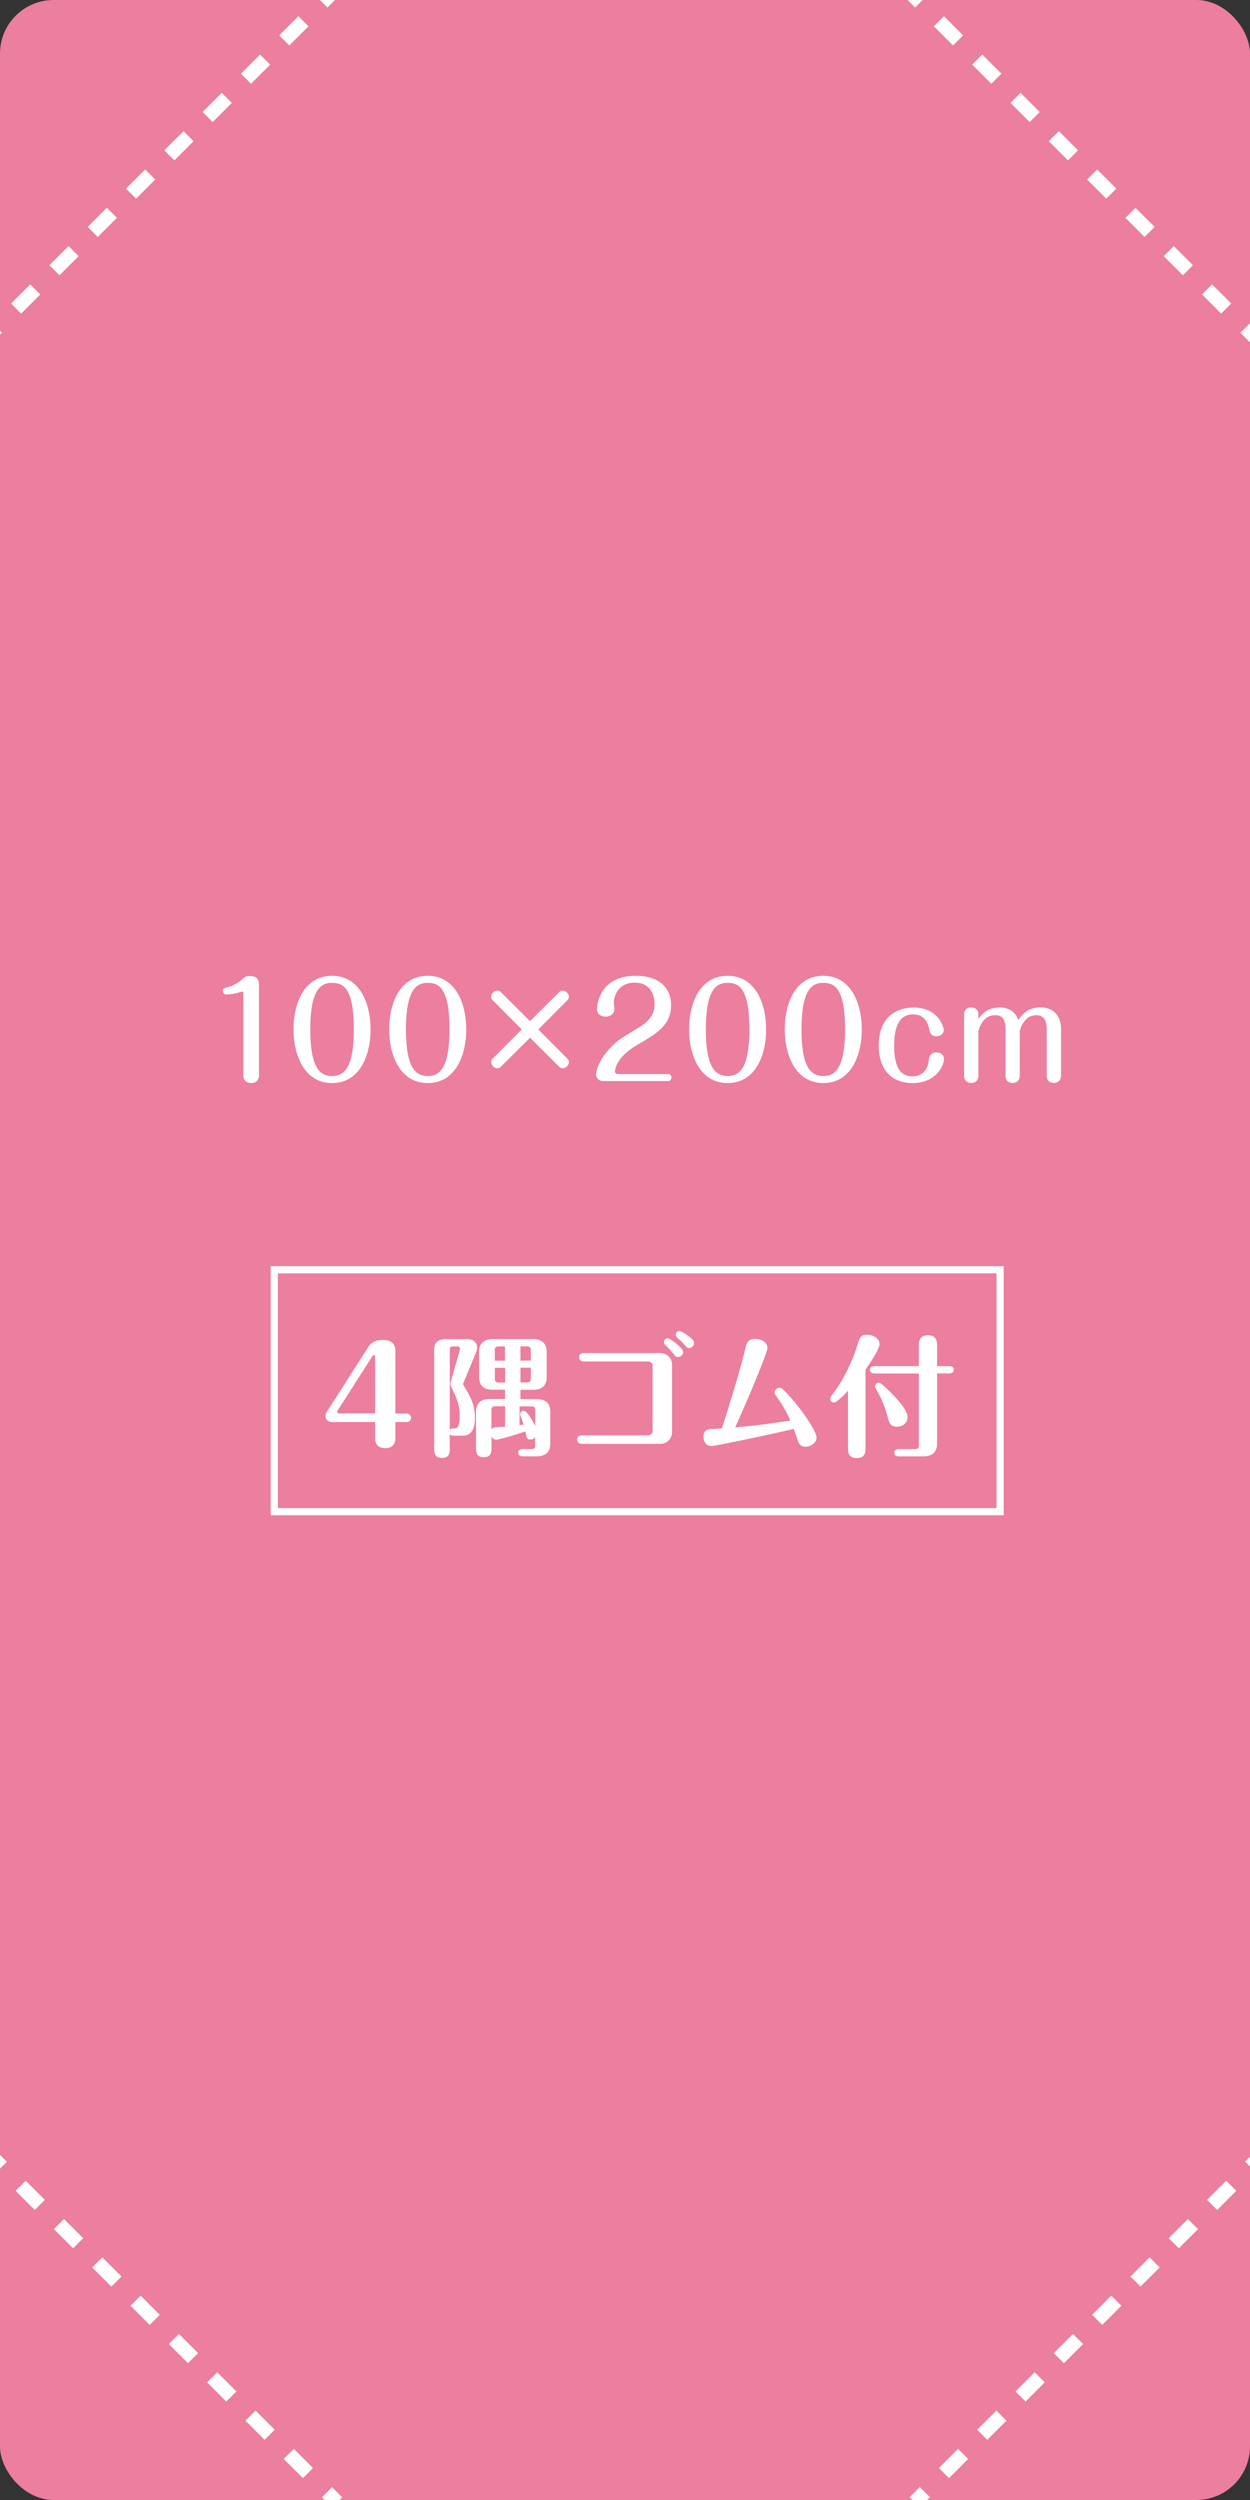 <svg id="b" xmlns="http://www.w3.org/2000/svg" viewBox="0 0 124 248"><rect x="0" y="0" width="124" height="248" fill="#333333" stroke="none"/><defs><clipPath id="e"><rect width="124" height="248" rx="7.92" ry="7.92" fill="none"/></clipPath><style>.i{fill:#fff}</style></defs><rect width="124" height="248" rx="5.32" ry="5.32" fill="#ec7e9e" id="c"/><g id="d"><g clip-path="url(#e)"><path class="i" transform="rotate(-45 32.48 -.264)" d="M31.77-.97h1.42V.45h-1.42z"/><path class="i" d="M2.1 31.11l-1-1 1.9-1.9 1 1-1.9 1.9zm3.8-3.8l-1-1 1.9-1.9 1 1-1.9 1.9zm3.8-3.8l-1-1 1.9-1.9 1 1-1.9 1.9zm3.8-3.8l-1-1 1.9-1.9 1 1-1.9 1.9zm3.8-3.8l-1-1 1.9-1.9 1 1-1.9 1.9zm3.8-3.8l-1-1 1.9-1.9 1 1-1.9 1.9zm3.8-3.8l-1-1 1.9-1.9 1 1-1.9 1.9zm3.8-3.8l-1-1 1.9-1.9 1 1-1.9 1.9z"/><path class="i" transform="rotate(-45 -.805 33.014)" d="M-1.51 32.3h1.42v1.42h-1.42z"/><path class="i" transform="rotate(-45.01 90.776 -.27)" d="M90.06-.97h1.42V.45h-1.42z"/><path class="i" d="M121.14 31.11l-1.9-1.9 1-1 1.9 1.9-1 1zm-3.8-3.8l-1.9-1.9 1-1 1.9 1.9-1 1zm-3.8-3.8l-1.9-1.9 1-1 1.9 1.9-1 1zm-3.8-3.8l-1.9-1.9 1-1 1.9 1.9-1 1zm-3.8-3.8l-1.9-1.9 1-1 1.9 1.9-1 1zm-3.8-3.8l-1.9-1.9 1-1 1.9 1.9-1 1zm-3.8-3.8l-1.9-1.9 1-1 1.9 1.9-1 1zm-3.8-3.8l-1.9-1.9 1-1 1.9 1.9-1 1z"/><path class="i" transform="rotate(-45.01 124.06 33.004)" d="M123.34 32.3h1.42v1.42h-1.42z"/><path class="i" transform="rotate(-45.01 32.958 247.737)" d="M32.24 247.01h1.42v1.42h-1.42z"/><path class="i" d="M30.05 245.83l-1.9-1.9 1-1 1.9 1.9-1 1zm-3.8-3.8l-1.9-1.9 1-1 1.9 1.9-1 1zm-3.8-3.8l-1.9-1.9 1-1 1.9 1.9-1 1zm-3.8-3.8l-1.9-1.9 1-1 1.9 1.9-1 1zm-3.8-3.8l-1.9-1.9 1-1 1.9 1.9-1 1zm-3.8-3.8l-1.9-1.9 1-1 1.9 1.9-1 1zm-3.8-3.8l-1.9-1.9 1-1 1.9 1.9-1 1zm-3.8-3.8l-1.9-1.9 1-1 1.9 1.9-1 1z"/><path class="i" transform="rotate(-45 -.324 214.444)" d="M-1.04 213.74H.38v1.42h-1.42z"/><path class="i" transform="rotate(-45 91.238 247.718)" d="M90.53 247.01h1.42v1.42h-1.42z"/><path class="i" d="M94.14 245.83l-1-1 1.9-1.9 1 1-1.9 1.9zm3.8-3.8l-1-1 1.9-1.9 1 1-1.9 1.9zm3.8-3.8l-1-1 1.9-1.9 1 1-1.9 1.9zm3.8-3.8l-1-1 1.9-1.9 1 1-1.9 1.9zm3.8-3.8l-1-1 1.9-1.9 1 1-1.9 1.9zm3.8-3.8l-1-1 1.9-1.9 1 1-1.9 1.9zm3.8-3.8l-1-1 1.9-1.9 1 1-1.9 1.9zm3.8-3.8l-1-1 1.9-1.9 1 1-1.9 1.9z"/><path class="i" transform="rotate(-45.03 124.502 214.44)" d="M123.81 213.74h1.42v1.42h-1.42z"/></g><path class="i" d="M25.69 106.67c0 .48-.31.77-.77.77-.06 0-.78 0-.78-.77v-8.11c0-.05 0-.19-.12-.19-.08 0-.38.1-.44.12-.47.12-1.03.17-1.12.17-.22 0-.35-.18-.35-.36 0-.25.12-.27.57-.4.21-.05.81-.27 1.33-.73.23-.21.39-.35.78-.35.9 0 .9.61.9.98v8.89zm11.07-4.55c0 2.61-1.09 5.32-3.82 5.32s-3.82-2.74-3.82-5.32 1.05-5.32 3.82-5.32 3.82 2.77 3.82 5.32zm-5.98 0c0 3.89 1.01 4.62 2.16 4.62 1.03 0 2.16-.53 2.16-4.62s-1.04-4.62-2.16-4.62c-1.03 0-2.16.52-2.16 4.62zm15.47 0c0 2.61-1.09 5.32-3.82 5.32s-3.82-2.74-3.82-5.32 1.05-5.32 3.82-5.32 3.82 2.77 3.82 5.32zm-5.98 0c0 3.89 1.01 4.62 2.16 4.62 1.03 0 2.16-.53 2.16-4.62s-1.04-4.62-2.16-4.62c-1.03 0-2.16.52-2.16 4.62zm15.98 2.86c.09.09.18.17.18.38 0 .35-.34.61-.6.61-.22 0-.31-.1-.39-.18l-2.86-2.85-2.86 2.85c-.09.09-.17.18-.38.18-.35 0-.61-.34-.61-.6 0-.22.1-.31.18-.39l2.85-2.86-2.85-2.86c-.09-.09-.18-.17-.18-.38 0-.35.33-.61.6-.61.22 0 .31.1.39.18l2.86 2.85 2.86-2.85c.09-.09.17-.18.38-.18.35 0 .61.33.61.6 0 .22-.1.31-.18.39l-2.85 2.86 2.85 2.86zm10.01 1.57c.22 0 .35.17.35.34 0 .19-.14.35-.35.35h-6.38c-.65 0-.75-.48-.75-.64 0-.52.49-1.87 1.85-3.07.55-.48.61-.51 2.52-1.68 1.38-.85 1.43-1.77 1.43-2.25 0-1-.47-2.12-1.96-2.12-1.82 0-2.08 1.59-2.08 1.95 0 .1.06.52.06.61 0 .81-.81.81-.87.81-.14 0-.86-.03-.86-.78 0-.38.17-1.21.65-1.88.99-1.39 2.74-1.39 3.2-1.39 2.43 0 3.5 1.3 3.5 2.9 0 1.99-1.39 2.81-3.35 3.95-1.95 1.14-2.21 2.29-2.21 2.63 0 .23.18.27.3.27h4.97zm9.74-4.43c0 2.61-1.09 5.32-3.82 5.32s-3.82-2.74-3.82-5.32 1.05-5.32 3.82-5.32S76 99.57 76 102.12zm-5.98 0c0 3.89 1.01 4.62 2.16 4.62 1.03 0 2.16-.53 2.16-4.62s-1.04-4.62-2.16-4.62c-1.03 0-2.16.52-2.16 4.62zm15.47 0c0 2.61-1.09 5.32-3.82 5.32s-3.82-2.74-3.82-5.32 1.05-5.32 3.82-5.32 3.82 2.77 3.82 5.32zm-5.98 0c0 3.89 1.01 4.62 2.16 4.62 1.03 0 2.16-.53 2.16-4.62s-1.04-4.62-2.16-4.62c-1.03 0-2.16.52-2.16 4.62zm14.13 2.94c0 .66-.78 2.38-3.12 2.38-2.04 0-3.35-1.3-3.35-3.73 0-2.67 1.61-3.76 3.45-3.76 2.56 0 3 2.05 3 2.21 0 .48-.44.64-.71.64-.58 0-.68-.4-.77-.87-.12-.53-.48-1.3-1.56-1.3-1.31 0-1.88 1.12-1.88 3.11 0 2.52.9 3.03 1.81 3.03 1.37 0 1.59-1.2 1.62-1.56.04-.29.1-.81.77-.81.4 0 .75.26.75.66zm11.61 1.67c0 .7-.68.7-.7.7-.06 0-.71 0-.71-.7v-4.47c0-.56-.01-1.55-1.04-1.55-1.13 0-1.5 1.12-1.64 1.55v4.47c0 .44-.3.7-.7.7-.06 0-.71 0-.71-.7v-4.43c0-.66 0-1.59-1.01-1.59-.86 0-1.4.57-1.68 1.57v4.45c0 .7-.68.7-.7.7-.07 0-.72 0-.72-.7v-6.1c0-.43.29-.69.7-.69.27 0 .71.14.71.65v.49c.52-.75 1.2-1.14 2.11-1.14s1.57.42 1.86 1.26c.33-.48.88-1.27 2.2-1.27.75 0 2.04.33 2.04 2.24v4.56zm-72.28 34.34c-.13 0-.68-.04-.68-.61 0-.12.04-.25.1-.35l4.15-6.49c.1-.17.44-.7 1.42-.7.85 0 1.26.38 1.26 1.09v6.21h1.13c.25 0 .43.21.43.42 0 .22-.17.43-.43.43h-1.13v1.61c0 .98-.86.98-1 .98-.65 0-1.01-.35-1.01-.98v-1.61h-4.24zm4.24-.85v-5.63c0-.08-.04-.17-.12-.17s-.13.09-.17.14l-3.41 5.34s-.06.12-.06.17c0 .14.16.14.22.14h3.54zm7.41 3.33c0 .51 0 1.08-.77 1.08s-.78-.56-.78-1.08v-9.71c0-.77.56-.99 1.14-.99h2.16c.65 0 .96.38.96.83 0 .12-.03.26-.06.36l-1.31 3.18c-.03.05-.03.12.01.17.73 1.24 1.14 1.95 1.14 3.28 0 1.75-.91 1.75-1.26 1.75h-.86c-.25 0-.3-.06-.38-.17v1.29zm0-1.69c.12-.16.18-.16.49-.16.49 0 .49-.92.49-1.26 0-1.13-.33-1.81-.81-2.81-.04-.08-.1-.18-.1-.39 0-.05.01-.13.03-.18l.91-3.2c.04-.13-.03-.29-.27-.29h-.4c-.29 0-.34.08-.34.34v7.94zm7.01-3.07h1.61c1.01 0 1.35.56 1.35 1.25v3.18c0 .7-.35 1.25-1.35 1.25h-1.39c-.14 0-.44-.04-.44-.36s.29-.36.44-.36h.85c.31 0 .39-.13.39-.38v-.79c-.08.08-.22.22-.48.22-.34 0-.38-.18-.49-.81-1.29.47-2.72.83-2.91.83-.14 0-.34-.09-.45-.34v.97c0 .56 0 1.11-.77 1.11s-.77-.56-.77-1.11v-3.42c0-.7.36-1.25 1.35-1.25h1.53v-.92h-1.22c-1 0-1.35-.52-1.35-1.25v-2.52c0-.69.36-1.25 1.35-1.25h4c1.01 0 1.35.57 1.35 1.25v2.54c0 .69-.36 1.24-1.35 1.24h-1.25v.92zm-1.53.71h-.97c-.3 0-.38.14-.38.38v1.92c.08-.12.21-.19.34-.21.13-.01.84-.05 1.01-.06v-2.03zm0-5.93h-.64c-.3 0-.38.13-.38.38v1.03h1.01v-1.4zm0 2.12h-1.01v1.08c0 .25.08.38.38.38h.64v-1.46zm1.43 5.68c.12-.01.17-.01.42-.05-.05-.18-.36-.95-.36-1.01 0-.21.17-.36.35-.36.34 0 .87.96 1.16 1.51v-1.57c0-.25-.08-.38-.39-.38h-1.17v1.87zm.1-6.4h1.03v-1.03c0-.25-.08-.38-.38-.38h-.65v1.4zm0 2.17h.65c.3 0 .38-.13.38-.38v-1.08h-1.03v1.46zm13.84-2.91c.77 0 1.2.57 1.2 1.16v6.67c0 .58-.42 1.17-1.2 1.17h-7.71c-.26 0-.51-.12-.51-.42 0-.39.36-.42.51-.42h6.54c.27 0 .44-.21.44-.46v-6.43c0-.23-.17-.44-.44-.44h-6.34c-.26 0-.51-.1-.51-.42 0-.39.36-.42.51-.42h7.51zm2.3-.13c0 .3-.27.52-.52.52-.2 0-.25-.08-.55-.45-.06-.08-.32-.38-.7-.75-.07-.05-.14-.14-.14-.3 0-.17.13-.36.4-.36.18 0 1.51.94 1.51 1.35zm1.08-.87c0 .25-.22.49-.49.49-.18 0-.22-.04-.52-.39-.16-.17-.23-.25-.66-.64a.36.36 0 01-.14-.29c0-.17.12-.36.4-.36.14 0 1.42.74 1.42 1.18zm1.8 10.22c-.78 0-.86-.66-.86-.95 0-.71.6-.74.78-.74.38-.01.47-.01 1.05-.07.64-2.03 1.69-5.34 2.27-7.73.18-.74.27-1.14 1.04-1.14.62 0 1.2.35 1.2.92 0 .38-1.72 4.6-3.2 7.85.58-.04 1.75-.16 2.34-.23.49-.06 2.68-.36 3.13-.43-.14-.33-.44-1.03-1.05-1.94-.48-.7-.51-.73-.51-.86 0-.23.23-.46.49-.46.16 0 .23 0 .94.77 1.31 1.44 2.73 3.56 2.73 4.17 0 .57-.65.91-1.09.91-.57 0-.72-.43-.79-.69-.17-.52-.26-.77-.39-1.09-1.89.48-7.77 1.7-8.09 1.7zm13.46-5.48c-.38.42-1.1 1.16-1.39 1.16-.23 0-.36-.18-.36-.36 0-.12.05-.21.14-.33 1.42-1.83 2.22-3.96 2.42-4.59.39-1.25.44-1.44 1.08-1.44s1.25.36 1.25.94c0 .53-1.25 2.31-1.39 2.52v7.61c0 .56 0 1.16-.87 1.16s-.87-.61-.87-1.16v-5.5zm2.63-1.73c-.14 0-.44-.04-.44-.36s.3-.36.44-.36h4.41v-1.99c0-.36 0-1.07.9-1.07s.91.68.91 1.07v1.99h1.22c.13 0 .44.04.44.36s-.31.36-.44.36h-1.22v6.98c0 .68-.35 1.25-1.35 1.25h-2.46c-.16 0-.44-.05-.44-.36s.3-.36.44-.36h1.62c.3 0 .38-.13.38-.38v-7.12h-4.41zm.43.92c.21 0 .71.51.96.75.85.82 1.9 1.98 1.9 2.67 0 .46-.36.95-1.05.95-.65 0-.77-.39-.91-.91-.31-1.12-.55-1.77-1.21-2.91-.04-.08-.05-.1-.05-.2 0-.19.17-.35.36-.35z"/><path stroke="#fff" stroke-miterlimit="10" stroke-width=".71" fill="none" d="M27.21 125.96h72v24h-72z"/></g></svg>